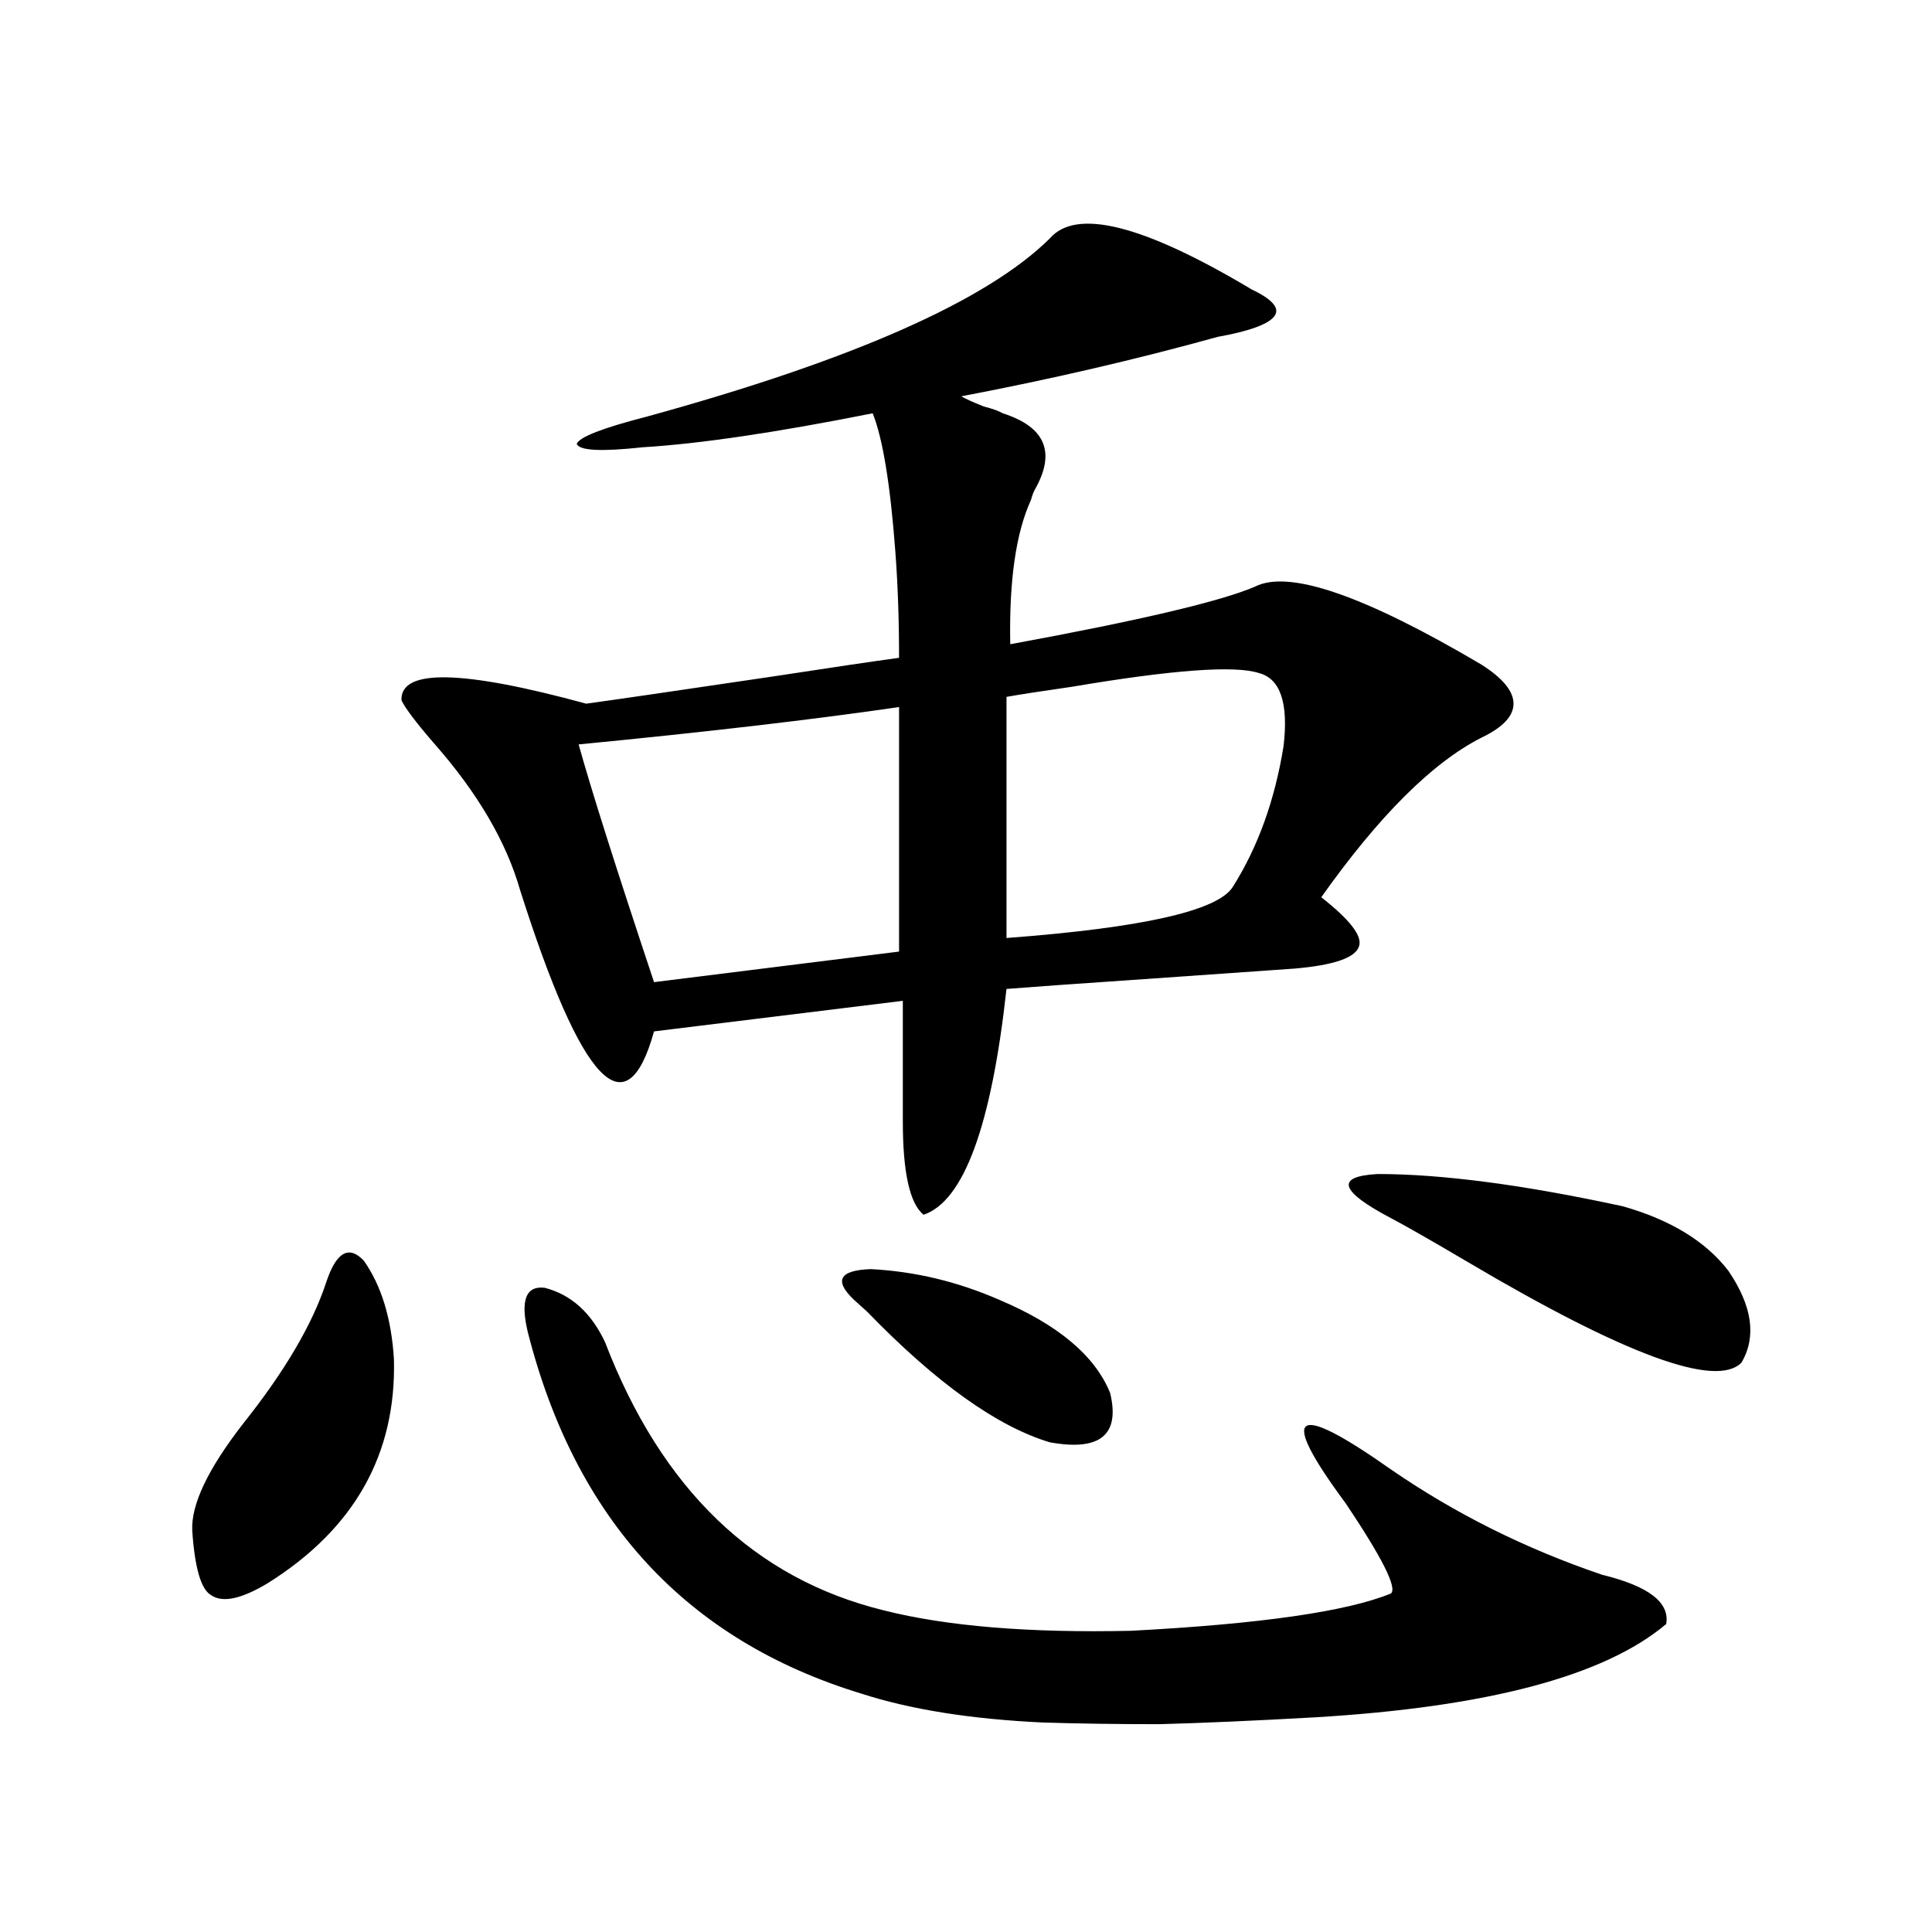 <?xml version="1.0" encoding="utf-8"?>
<!-- Generator: Adobe Illustrator 16.0.0, SVG Export Plug-In . SVG Version: 6.00 Build 0)  -->
<!DOCTYPE svg PUBLIC "-//W3C//DTD SVG 1.1//EN" "http://www.w3.org/Graphics/SVG/1.1/DTD/svg11.dtd">
<svg version="1.1" id="图层_1" xmlns="http://www.w3.org/2000/svg" xmlns:xlink="http://www.w3.org/1999/xlink" x="0px" y="0px"
	 width="1000px" height="1000px" viewBox="0 0 1000 1000" enable-background="new 0 0 1000 1000" xml:space="preserve">
<path d="M168.777,663.922c5.198-15.82,11.707-19.624,19.512-11.426c9.1,12.896,14.298,29.883,15.609,50.977
	c1.296,49.219-20.487,87.891-65.364,116.016c-13.658,8.198-23.414,10.245-29.268,6.152c-5.213-2.925-8.46-14.063-9.756-33.398
	c-0.656-13.472,8.125-31.929,26.341-55.371C147.314,709.927,161.612,685.606,168.777,663.922z M543.402,123.395
	c13.658-15.82,48.444-7.031,104.388,26.367c11.052,5.273,14.954,9.97,11.707,14.063c-3.262,4.105-13.018,7.621-29.268,10.547
	c-42.285,11.728-86.507,21.973-132.68,30.762c1.951,1.181,5.854,2.938,11.707,5.273c4.543,1.181,7.805,2.348,9.756,3.516
	c22.103,7.031,27.636,20.215,16.585,39.551c-0.656,1.181-1.311,2.938-1.951,5.273c-7.805,17.001-11.387,41.899-10.731,74.707
	c66.98-12.305,109.266-22.261,126.826-29.883c17.561-8.789,56.584,4.696,117.07,40.43c11.052,7.031,16.585,13.774,16.585,20.215
	c0,6.454-5.533,12.305-16.585,17.578c-25.365,12.896-53.017,40.43-82.925,82.617c14.954,11.728,21.463,20.215,19.512,25.488
	c-1.951,5.864-13.018,9.668-33.17,11.426c-8.46,0.591-37.728,2.637-87.803,6.152c-26.021,1.758-46.508,3.228-61.462,4.395
	c-7.805,70.903-22.118,109.863-42.926,116.895c-7.165-5.851-10.731-21.973-10.731-48.34v-62.402l-128.777,15.82
	c-14.314,51.567-37.408,27.246-69.267-72.949c-7.165-25.187-22.118-50.675-44.877-76.465c-9.116-10.547-14.634-17.866-16.585-21.973
	c-0.656-16.397,31.219-15.82,95.607,1.758c13.003-1.758,45.197-6.44,96.583-14.063c30.563-4.683,52.346-7.91,65.364-9.668
	c0-19.913-0.656-38.37-1.951-55.371c-2.607-34.566-6.509-58.297-11.707-71.191c-50.09,9.97-89.754,15.82-119.021,17.578
	c-21.463,2.348-32.85,1.758-34.146-1.758c1.296-3.516,13.323-8.199,36.097-14.063C441.285,186.387,510.872,155.625,543.402,123.395z
	 M273.165,689.41c-3.902-16.397-0.976-24.019,8.78-22.852c13.658,3.516,24.054,12.896,31.219,28.125
	c29.268,76.177,77.391,122.47,144.387,138.867c32.514,8.198,75.12,11.714,127.802,10.547c66.98-3.516,111.857-9.97,134.631-19.336
	c3.247-2.925-4.558-18.457-23.414-46.582c-35.121-47.461-27.316-53.312,23.414-17.578c33.17,22.852,69.587,41.021,109.266,54.492
	c24.054,5.864,35.121,14.351,33.17,25.488c-31.874,26.944-92.681,43.066-182.435,48.34c-31.219,1.758-57.895,2.925-79.998,3.516
	c-22.118,0-42.285-0.302-60.486-0.879c-37.072-1.758-68.291-6.743-93.656-14.941C355.434,849.069,297.874,786.681,273.165,689.41z
	 M465.355,365.973c-44.237,6.454-99.51,12.896-165.85,19.336c6.494,23.442,19.512,64.462,39.023,123.047l126.826-15.82V365.973z
	 M441.941,672.711c-10.411-9.956-7.485-15.229,8.78-15.82c22.759,1.181,44.877,6.454,66.34,15.82
	c30.563,12.896,49.755,29.004,57.56,48.34c5.198,21.685-5.213,30.185-31.219,25.488c-27.316-8.198-58.871-30.762-94.632-67.676
	C445.508,675.938,443.237,673.892,441.941,672.711z M651.692,348.395c-12.363-4.093-44.557-1.758-96.583,7.031
	c-16.265,2.349-27.652,4.106-34.146,5.273v124.805c70.242-5.273,109.266-14.063,117.07-26.367
	c13.003-20.503,21.783-44.824,26.341-72.949C666.966,363.927,662.743,351.333,651.692,348.395z M719.983,630.523
	c-26.676-14.063-28.948-21.671-6.829-22.852c33.17,0,75.44,5.575,126.826,16.699c24.71,7.031,42.926,18.169,54.633,33.398
	c12.347,18.169,14.634,33.989,6.829,47.461c-13.018,13.485-60.166-3.804-141.46-51.855
	C741.111,642.251,727.788,634.63,719.983,630.523z"/>
</svg>

